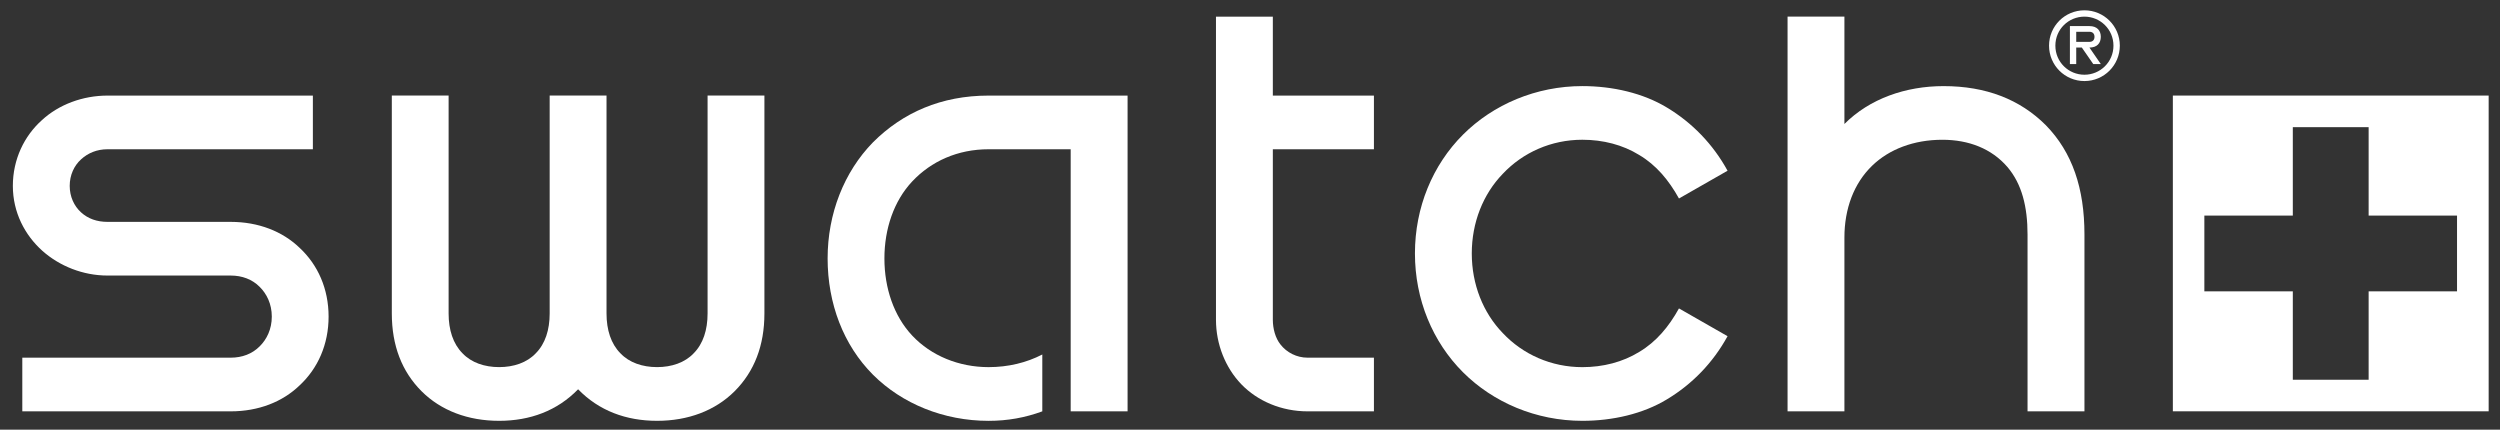<svg xmlns="http://www.w3.org/2000/svg" xmlns:xlink="http://www.w3.org/1999/xlink" width="128px" height="22px" viewBox="0 0 128 22" version="1.1">
    <rect x="0" y="0" width="128" height="22" fill="#333333" stroke="none"/>
    <!-- Generator: Sketch 50.2 (55047) - http://www.bohemiancoding.com/sketch -->
    <title>swatch</title>
    <desc fill="#ffffff">Created with Sketch.</desc>
    <defs fill="#ffffff"/>
    <g id="Symbols" stroke="none" stroke-width="1" fill="none" fill-rule="evenodd">
        <g id="Elemente/marken" transform="translate(-1252, -934)" fill="#ffffff">
            <g id="MARKEN">
                <g id="marken" transform="translate(0, 601)">
                    <g id="swatch" transform="translate(1252, 333)">
                        <path d="M94.434,0.851 L94.434,6.348 C95.726,5.053 97.568,4.409 99.511,4.409 C101.68,4.409 103.423,5.087 104.748,6.412 C106.107,7.804 106.724,9.646 106.724,12.006 L106.724,21.059 L103.81,21.059 L103.81,12.006 C103.81,10.584 103.52,9.419 102.778,8.548 C101.968,7.61 100.803,7.156 99.447,7.156 C97.989,7.156 96.727,7.64 95.856,8.482 C94.92,9.386 94.434,10.681 94.434,12.167 L94.434,21.059 L91.523,21.059 L91.523,0.851 L94.434,0.851 Z" id="Fill-415" fill="#ffffff"/>
                        <path d="M66.948,21.061 C65.622,21.061 64.391,20.543 63.55,19.669 C62.745,18.828 62.258,17.632 62.258,16.374 L62.258,0.852 L65.169,0.852 L65.169,4.894 L70.345,4.894 L70.345,7.642 L65.169,7.642 L65.169,16.374 C65.169,16.825 65.299,17.309 65.556,17.632 C65.88,18.053 66.397,18.313 66.948,18.313 L70.345,18.313 L70.345,21.061 L66.948,21.061 Z" id="Fill-416" fill="#ffffff"/>
                        <path d="M31.054,4.893 L31.054,16.049 C31.054,16.89 31.281,17.601 31.765,18.088 C32.219,18.569 32.897,18.796 33.641,18.796 C34.385,18.796 35.063,18.569 35.517,18.088 C36.001,17.601 36.228,16.89 36.228,16.049 L36.228,4.893 L39.138,4.893 L39.138,16.049 C39.138,17.698 38.618,19.023 37.617,20.027 C36.615,21.029 35.226,21.546 33.641,21.546 C32.055,21.546 30.664,21.029 29.599,19.931 C28.533,21.029 27.142,21.546 25.556,21.546 C23.971,21.546 22.582,21.029 21.58,20.027 C20.579,19.023 20.061,17.698 20.061,16.049 L20.061,4.893 L22.969,4.893 L22.969,16.049 C22.969,16.89 23.196,17.601 23.68,18.088 C24.134,18.569 24.812,18.796 25.556,18.796 C26.301,18.796 26.978,18.569 27.432,18.088 C27.916,17.601 28.143,16.89 28.143,16.049 L28.143,4.893 L31.054,4.893 Z" id="Fill-417" fill="#ffffff"/>
                        <path d="M1.142,21.061 L1.142,18.313 L11.811,18.313 C12.395,18.313 12.915,18.119 13.299,17.729 C13.656,17.375 13.916,16.858 13.916,16.21 C13.916,15.563 13.656,15.045 13.299,14.691 C12.915,14.301 12.395,14.108 11.811,14.108 L5.508,14.108 C4.246,14.108 3.051,13.623 2.177,12.849 C1.269,12.038 0.658,10.873 0.658,9.517 C0.658,8.159 1.239,6.964 2.144,6.153 C3.018,5.345 4.246,4.894 5.508,4.894 L16.019,4.894 L16.019,7.642 L5.508,7.642 C4.96,7.642 4.506,7.835 4.15,8.159 C3.793,8.483 3.569,8.964 3.569,9.517 C3.569,10.068 3.793,10.549 4.15,10.873 C4.506,11.197 4.96,11.36 5.508,11.36 L11.811,11.36 C13.236,11.36 14.464,11.847 15.336,12.685 C16.276,13.557 16.824,14.788 16.824,16.21 C16.824,17.632 16.276,18.864 15.336,19.735 C14.464,20.576 13.236,21.061 11.811,21.061 L1.142,21.061 Z" id="Fill-418" fill="#ffffff"/>
                        <path d="M53.366,21.061 C52.492,21.384 51.587,21.547 50.616,21.547 C48.322,21.547 46.186,20.673 44.698,19.187 C43.179,17.666 42.374,15.532 42.374,13.233 C42.374,10.94 43.212,8.806 44.698,7.285 C46.22,5.766 48.192,4.894 50.616,4.894 L57.732,4.894 L57.732,21.061 L54.819,21.061 L54.819,7.642 L50.616,7.642 C49.033,7.642 47.675,8.256 46.704,9.291 C45.766,10.292 45.282,11.714 45.282,13.233 C45.282,14.755 45.766,16.18 46.704,17.181 C47.675,18.216 49.097,18.797 50.616,18.797 C51.62,18.797 52.556,18.57 53.366,18.15 L53.366,21.061 Z" id="Fill-419" fill="#ffffff"/>
                        <path d="M75.355,12.977 C75.355,14.562 75.936,16.015 76.941,17.052 C77.973,18.151 79.431,18.798 81.016,18.798 C82.079,18.798 83.083,18.538 83.924,18.021 C84.798,17.503 85.443,16.729 85.963,15.791 L88.451,17.213 C87.706,18.571 86.641,19.67 85.346,20.447 C84.121,21.191 82.566,21.546 81.016,21.546 C78.653,21.546 76.454,20.608 74.904,19.058 C73.349,17.503 72.445,15.337 72.445,12.977 C72.445,10.617 73.349,8.45 74.904,6.895 C76.454,5.346 78.653,4.408 81.016,4.408 C82.566,4.408 84.121,4.765 85.346,5.506 C86.641,6.284 87.706,7.382 88.451,8.741 L85.963,10.163 C85.443,9.225 84.798,8.45 83.924,7.933 C83.083,7.415 82.079,7.155 81.016,7.155 C79.431,7.155 77.973,7.803 76.941,8.901 C75.936,9.939 75.355,11.391 75.355,12.977" id="Fill-420" fill="#ffffff"/>
                        <path d="M106.98,2.144 C107.141,2.144 107.238,2.047 107.238,1.884 C107.238,1.724 107.141,1.627 106.98,1.627 L106.303,1.627 L106.303,2.144 L106.98,2.144 Z M106.59,2.435 L106.303,2.435 L106.303,3.279 L105.979,3.279 L105.979,1.336 L106.98,1.336 C107.368,1.336 107.561,1.563 107.561,1.884 C107.561,2.211 107.368,2.435 106.98,2.435 L107.561,3.279 L107.174,3.279 L106.59,2.435 Z M105.235,2.338 C105.235,3.179 105.912,3.826 106.723,3.826 C107.528,3.826 108.209,3.179 108.209,2.338 C108.209,1.497 107.528,0.852 106.723,0.852 C105.912,0.852 105.235,1.497 105.235,2.338 Z M104.911,2.338 C104.911,1.336 105.719,0.528 106.723,0.528 C107.725,0.528 108.535,1.336 108.535,2.338 C108.535,3.339 107.725,4.15 106.723,4.15 C105.719,4.15 104.911,3.339 104.911,2.338 Z" id="Fill-421" fill="#ffffff"/>
                        <path d="M125.8,14.917 L121.274,14.917 L121.274,19.443 L117.392,19.443 L117.392,14.917 L112.863,14.917 L112.863,11.038 L117.392,11.038 L117.392,6.511 L121.274,6.511 L121.274,11.038 L125.8,11.038 L125.8,14.917 Z M111.25,21.059 L127.419,21.059 L127.419,4.893 L111.25,4.893 L111.25,21.059 Z" id="Fill-422" fill="#ffffff"/>
                    </g>
                </g>
            </g>
        </g>
    </g>
</svg>